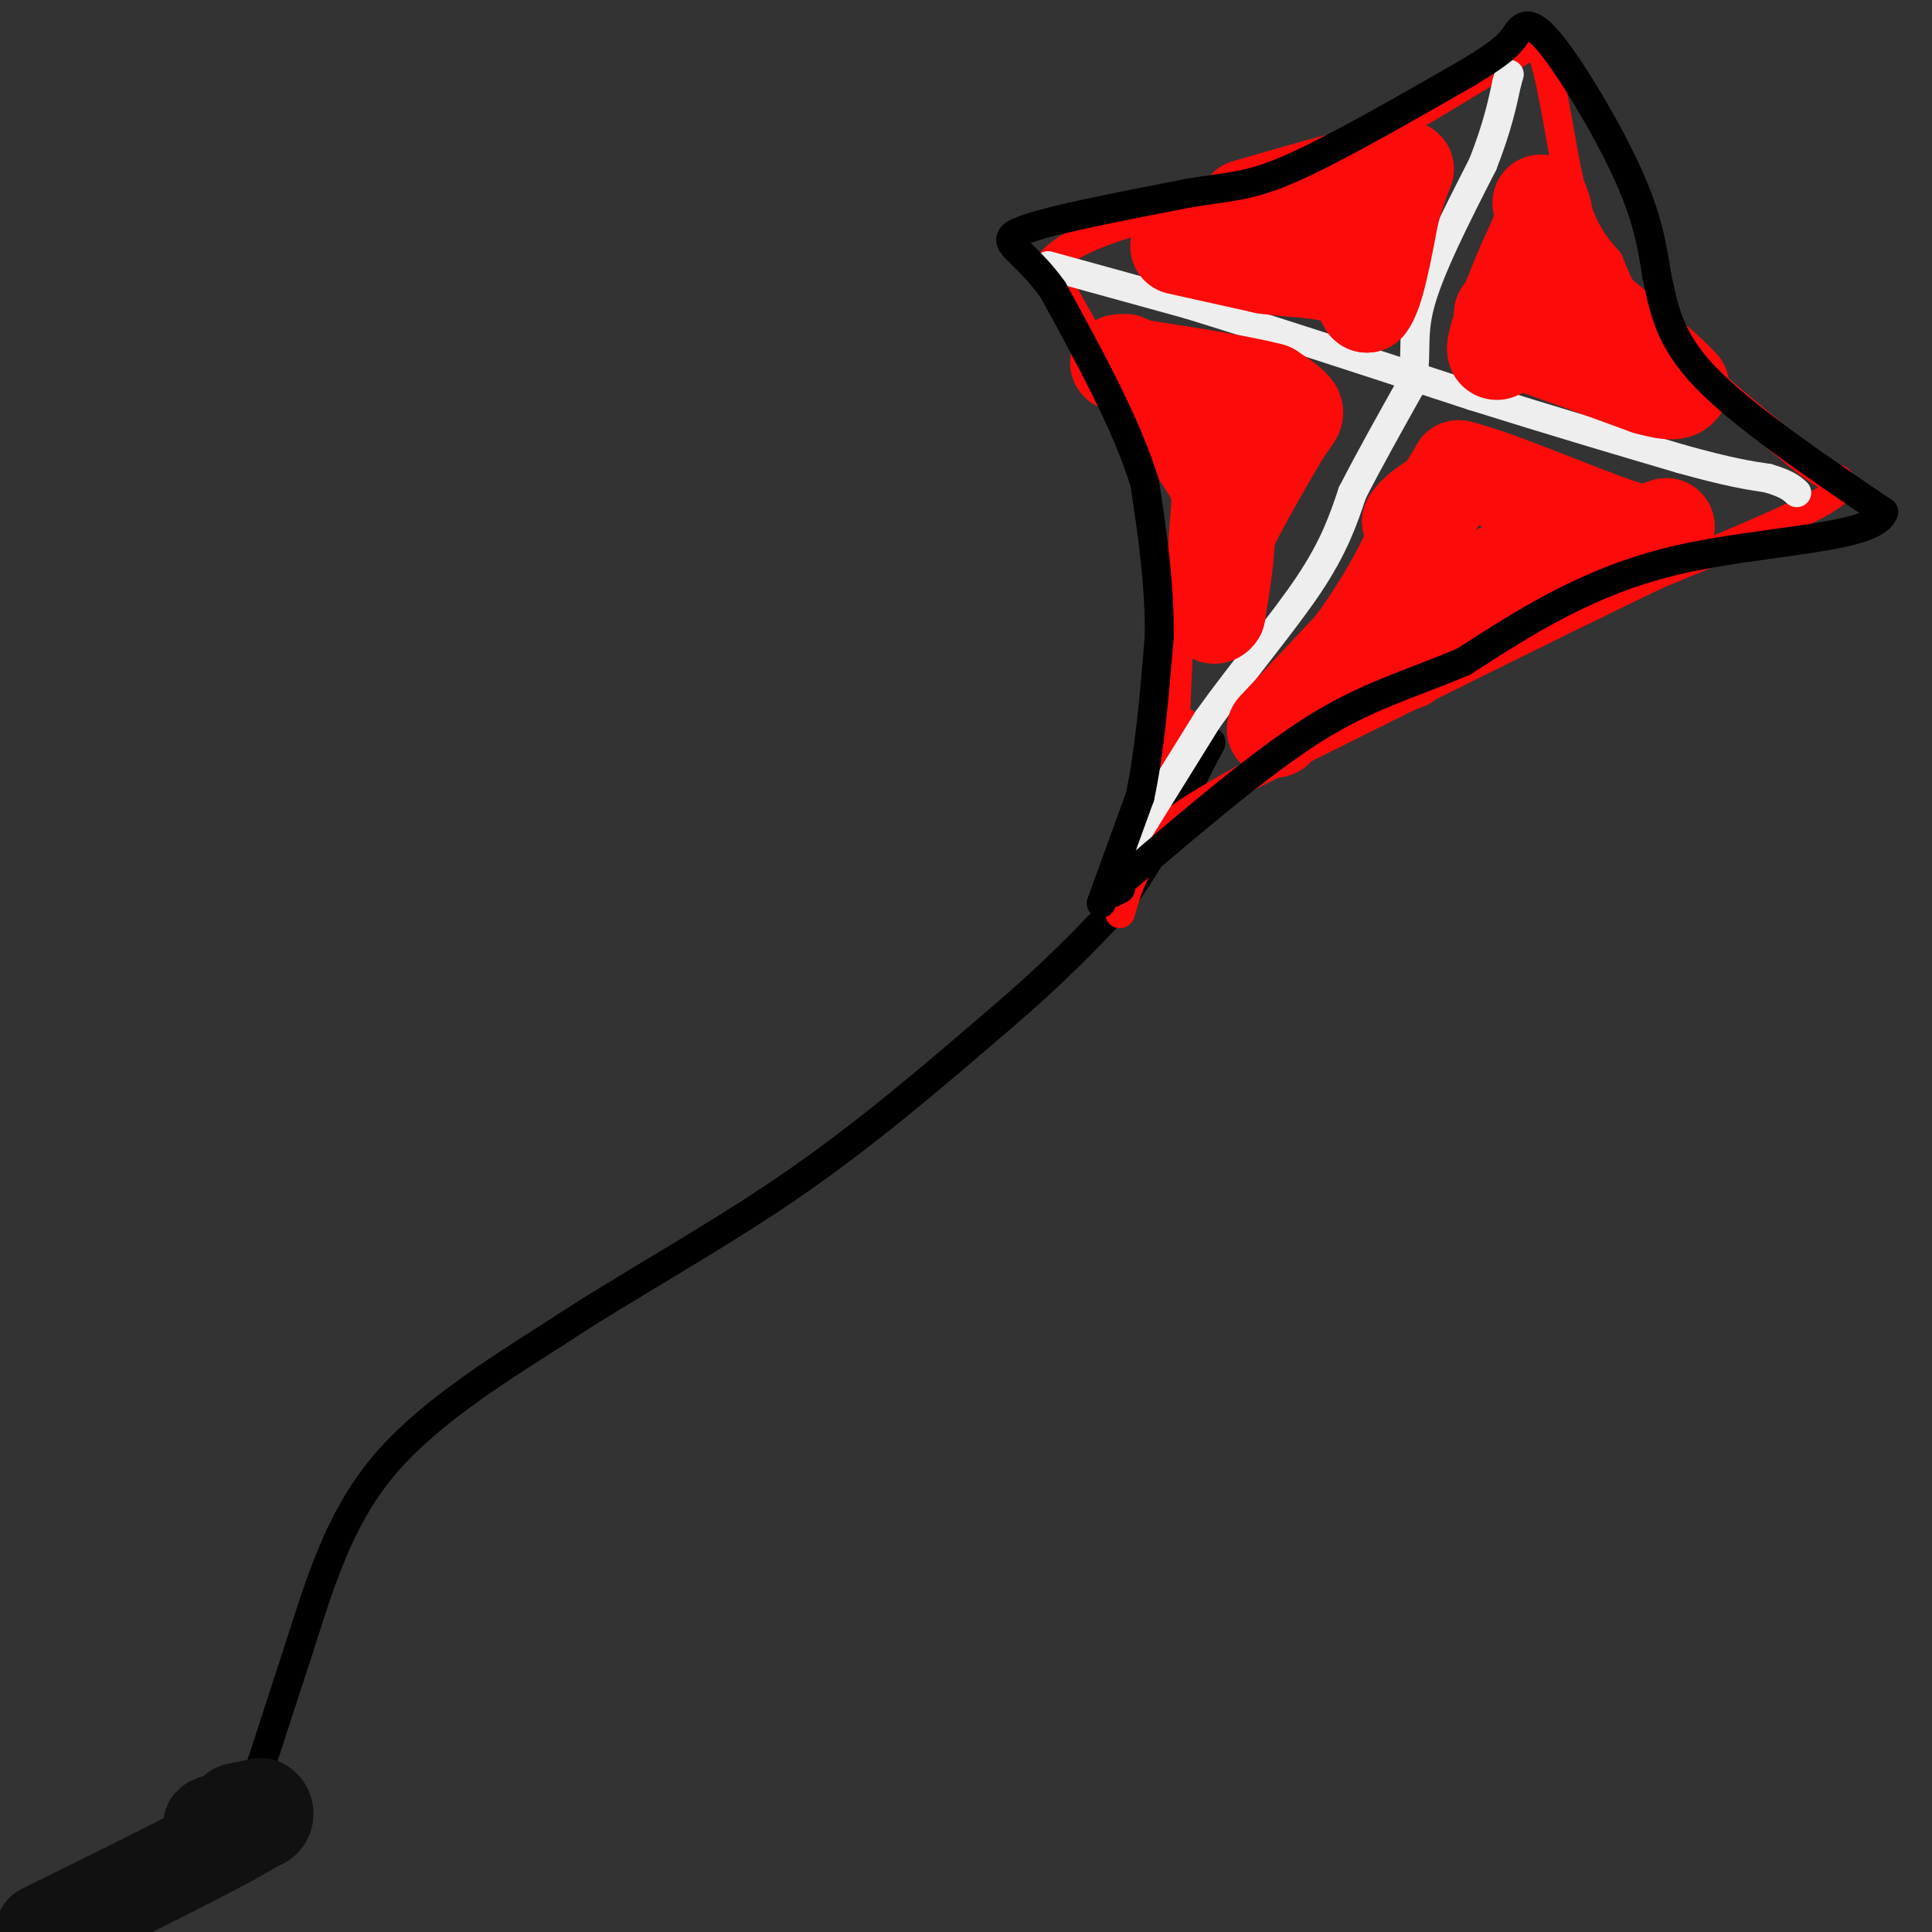 <svg viewBox='0 0 400 400' version='1.1' xmlns='http://www.w3.org/2000/svg' xmlns:xlink='http://www.w3.org/1999/xlink'><rect x="0" y="0" width="400" height="400" fill="#333333" stroke="none"/><g fill='none' stroke='rgb(0,0,0)' stroke-width='6' stroke-linecap='round' stroke-linejoin='round'><path d='M48,384c0.000,0.000 14.000,-43.000 14,-43'/><path d='M62,341c4.356,-13.667 8.244,-26.333 17,-37c8.756,-10.667 22.378,-19.333 36,-28'/><path d='M115,276c14.311,-9.467 32.089,-19.133 48,-30c15.911,-10.867 29.956,-22.933 44,-35'/><path d='M207,211c11.333,-9.667 17.667,-16.333 24,-23'/><path d='M231,188c7.000,-9.000 12.500,-20.000 18,-31'/><path d='M249,157c3.000,-5.333 1.500,-3.167 0,-1'/></g>
<g fill='none' stroke='rgb(253,10,10)' stroke-width='6' stroke-linecap='round' stroke-linejoin='round'><path d='M243,157c0.000,0.000 2.000,-46.000 2,-46'/><path d='M245,111c0.578,-8.844 1.022,-7.956 -1,-11c-2.022,-3.044 -6.511,-10.022 -11,-17'/><path d='M233,83c-4.500,-7.500 -10.250,-17.750 -16,-28'/><path d='M217,55c5.167,-7.333 26.083,-11.667 47,-16'/><path d='M264,39c14.833,-6.500 28.417,-14.750 42,-23'/><path d='M306,16c9.000,-5.167 10.500,-6.583 12,-8'/><path d='M318,8c3.067,4.711 4.733,20.489 7,30c2.267,9.511 5.133,12.756 8,16'/><path d='M333,54c1.911,4.444 2.689,7.556 9,14c6.311,6.444 18.156,16.222 30,26'/><path d='M372,94c6.226,5.036 6.792,4.625 8,5c1.208,0.375 3.060,1.536 -3,5c-6.060,3.464 -20.030,9.232 -34,15'/><path d='M343,119c-19.833,9.500 -52.417,25.750 -85,42'/><path d='M258,161c-17.500,9.500 -18.750,12.250 -20,15'/><path d='M238,176c-4.444,5.533 -5.556,11.867 -6,13c-0.444,1.133 -0.222,-2.933 0,-7'/><path d='M232,182c2.000,-6.000 7.000,-17.500 12,-29'/><path d='M244,153c2.000,-5.167 1.000,-3.583 0,-2'/></g>
<g fill='none' stroke='rgb(238,238,238)' stroke-width='6' stroke-linecap='round' stroke-linejoin='round'><path d='M232,178c0.000,0.000 18.000,-29.000 18,-29'/><path d='M250,149c7.067,-9.889 15.733,-20.111 21,-28c5.267,-7.889 7.133,-13.444 9,-19'/><path d='M280,102c3.500,-6.833 7.750,-14.417 12,-22'/><path d='M292,80c1.733,-5.911 0.067,-9.689 2,-17c1.933,-7.311 7.467,-18.156 13,-29'/><path d='M307,34c3.000,-7.667 4.000,-12.333 5,-17'/><path d='M312,17c0.833,-2.833 0.417,-1.417 0,0'/><path d='M217,55c0.000,0.000 29.000,8.000 29,8'/><path d='M246,63c14.667,4.500 36.833,11.750 59,19'/><path d='M305,82c17.000,5.333 30.000,9.167 43,13'/><path d='M348,95c10.167,2.833 14.083,3.417 18,4'/><path d='M366,99c4.000,1.167 5.000,2.083 6,3'/></g>
<g fill='none' stroke='rgb(253,10,10)' stroke-width='20' stroke-linecap='round' stroke-linejoin='round'><path d='M264,151c0.000,0.000 16.000,-17.000 16,-17'/><path d='M280,134c5.156,-6.822 10.044,-15.378 12,-20c1.956,-4.622 0.978,-5.311 0,-6'/><path d='M292,108c1.000,-1.833 3.500,-3.417 6,-5'/><path d='M298,103c1.667,-1.833 2.833,-3.917 4,-6'/><path d='M302,97c7.511,1.733 24.289,9.067 33,12c8.711,2.933 9.356,1.467 10,0'/><path d='M345,109c-3.500,1.333 -17.250,4.667 -31,8'/><path d='M314,117c-9.400,3.556 -17.400,8.444 -22,12c-4.600,3.556 -5.800,5.778 -7,8'/><path d='M285,137c-0.167,1.333 2.917,0.667 6,0'/><path d='M311,65c0.000,0.000 6.000,-6.000 6,-6'/><path d='M317,59c1.167,-2.500 1.083,-5.750 1,-9'/><path d='M318,50c-1.756,3.044 -6.644,15.156 -8,20c-1.356,4.844 0.822,2.422 3,0'/><path d='M313,70c5.167,1.667 16.583,5.833 28,10'/><path d='M341,80c5.833,1.667 6.417,0.833 7,0'/><path d='M348,80c-3.333,-3.833 -15.167,-13.417 -27,-23'/><path d='M321,57c-4.667,-5.667 -2.833,-8.333 -1,-11'/><path d='M320,46c-0.333,-2.500 -0.667,-3.250 -1,-4'/><path d='M244,51c0.000,0.000 18.000,4.000 18,4'/><path d='M262,55c5.867,0.800 11.533,0.800 15,2c3.467,1.200 4.733,3.600 6,6'/><path d='M283,63c1.833,-2.167 3.417,-10.583 5,-19'/><path d='M288,44c1.333,-4.667 2.167,-6.833 3,-9'/><path d='M291,35c-5.000,-0.167 -19.000,3.917 -33,8'/><path d='M242,78c0.000,0.000 9.000,17.000 9,17'/><path d='M251,95c2.156,5.222 3.044,9.778 3,15c-0.044,5.222 -1.022,11.111 -2,17'/><path d='M252,127c-1.111,1.800 -2.889,-2.200 -1,-9c1.889,-6.800 7.444,-16.400 13,-26'/><path d='M264,92c3.133,-5.422 4.467,-5.978 4,-7c-0.467,-1.022 -2.733,-2.511 -5,-4'/><path d='M263,81c-5.500,-1.500 -16.750,-3.250 -28,-5'/><path d='M235,76c-5.000,-1.000 -3.500,-1.000 -2,-1'/></g>
<g fill='none' stroke='rgb(17,17,17)' stroke-width='20' stroke-linecap='round' stroke-linejoin='round'><path d='M49,375c0.000,0.000 5.000,-1.000 5,-1'/><path d='M54,374c1.089,0.511 1.311,2.289 0,3c-1.311,0.711 -4.156,0.356 -7,0'/><path d='M47,377c-2.111,0.222 -3.889,0.778 -3,1c0.889,0.222 4.444,0.111 8,0'/><path d='M52,378c-5.833,3.667 -24.417,12.833 -43,22'/></g>
<g fill='none' stroke='rgb(0,0,0)' stroke-width='6' stroke-linecap='round' stroke-linejoin='round'><path d='M228,187c0.000,0.000 8.000,-22.000 8,-22'/><path d='M236,165c2.000,-9.167 3.000,-21.083 4,-33'/><path d='M240,132c0.167,-10.833 -1.417,-21.417 -3,-32'/><path d='M237,100c-3.667,-12.000 -11.333,-26.000 -19,-40'/><path d='M218,60c-6.067,-8.533 -11.733,-9.867 -7,-12c4.733,-2.133 19.867,-5.067 35,-8'/><path d='M246,40c8.467,-1.467 12.133,-1.133 21,-5c8.867,-3.867 22.933,-11.933 37,-20'/><path d='M304,15c7.801,-4.663 8.802,-6.322 10,-8c1.198,-1.678 2.592,-3.375 7,2c4.408,5.375 11.831,17.821 16,27c4.169,9.179 5.085,15.089 6,21'/><path d='M343,57c1.511,6.689 2.289,12.911 10,21c7.711,8.089 22.356,18.044 37,28'/><path d='M390,106c-1.844,5.644 -24.956,5.756 -43,10c-18.044,4.244 -31.022,12.622 -44,21'/><path d='M303,137c-12.044,5.044 -20.156,7.156 -31,14c-10.844,6.844 -24.422,18.422 -38,30'/><path d='M234,181c-6.667,5.500 -4.333,4.250 -2,3'/></g>
</svg>